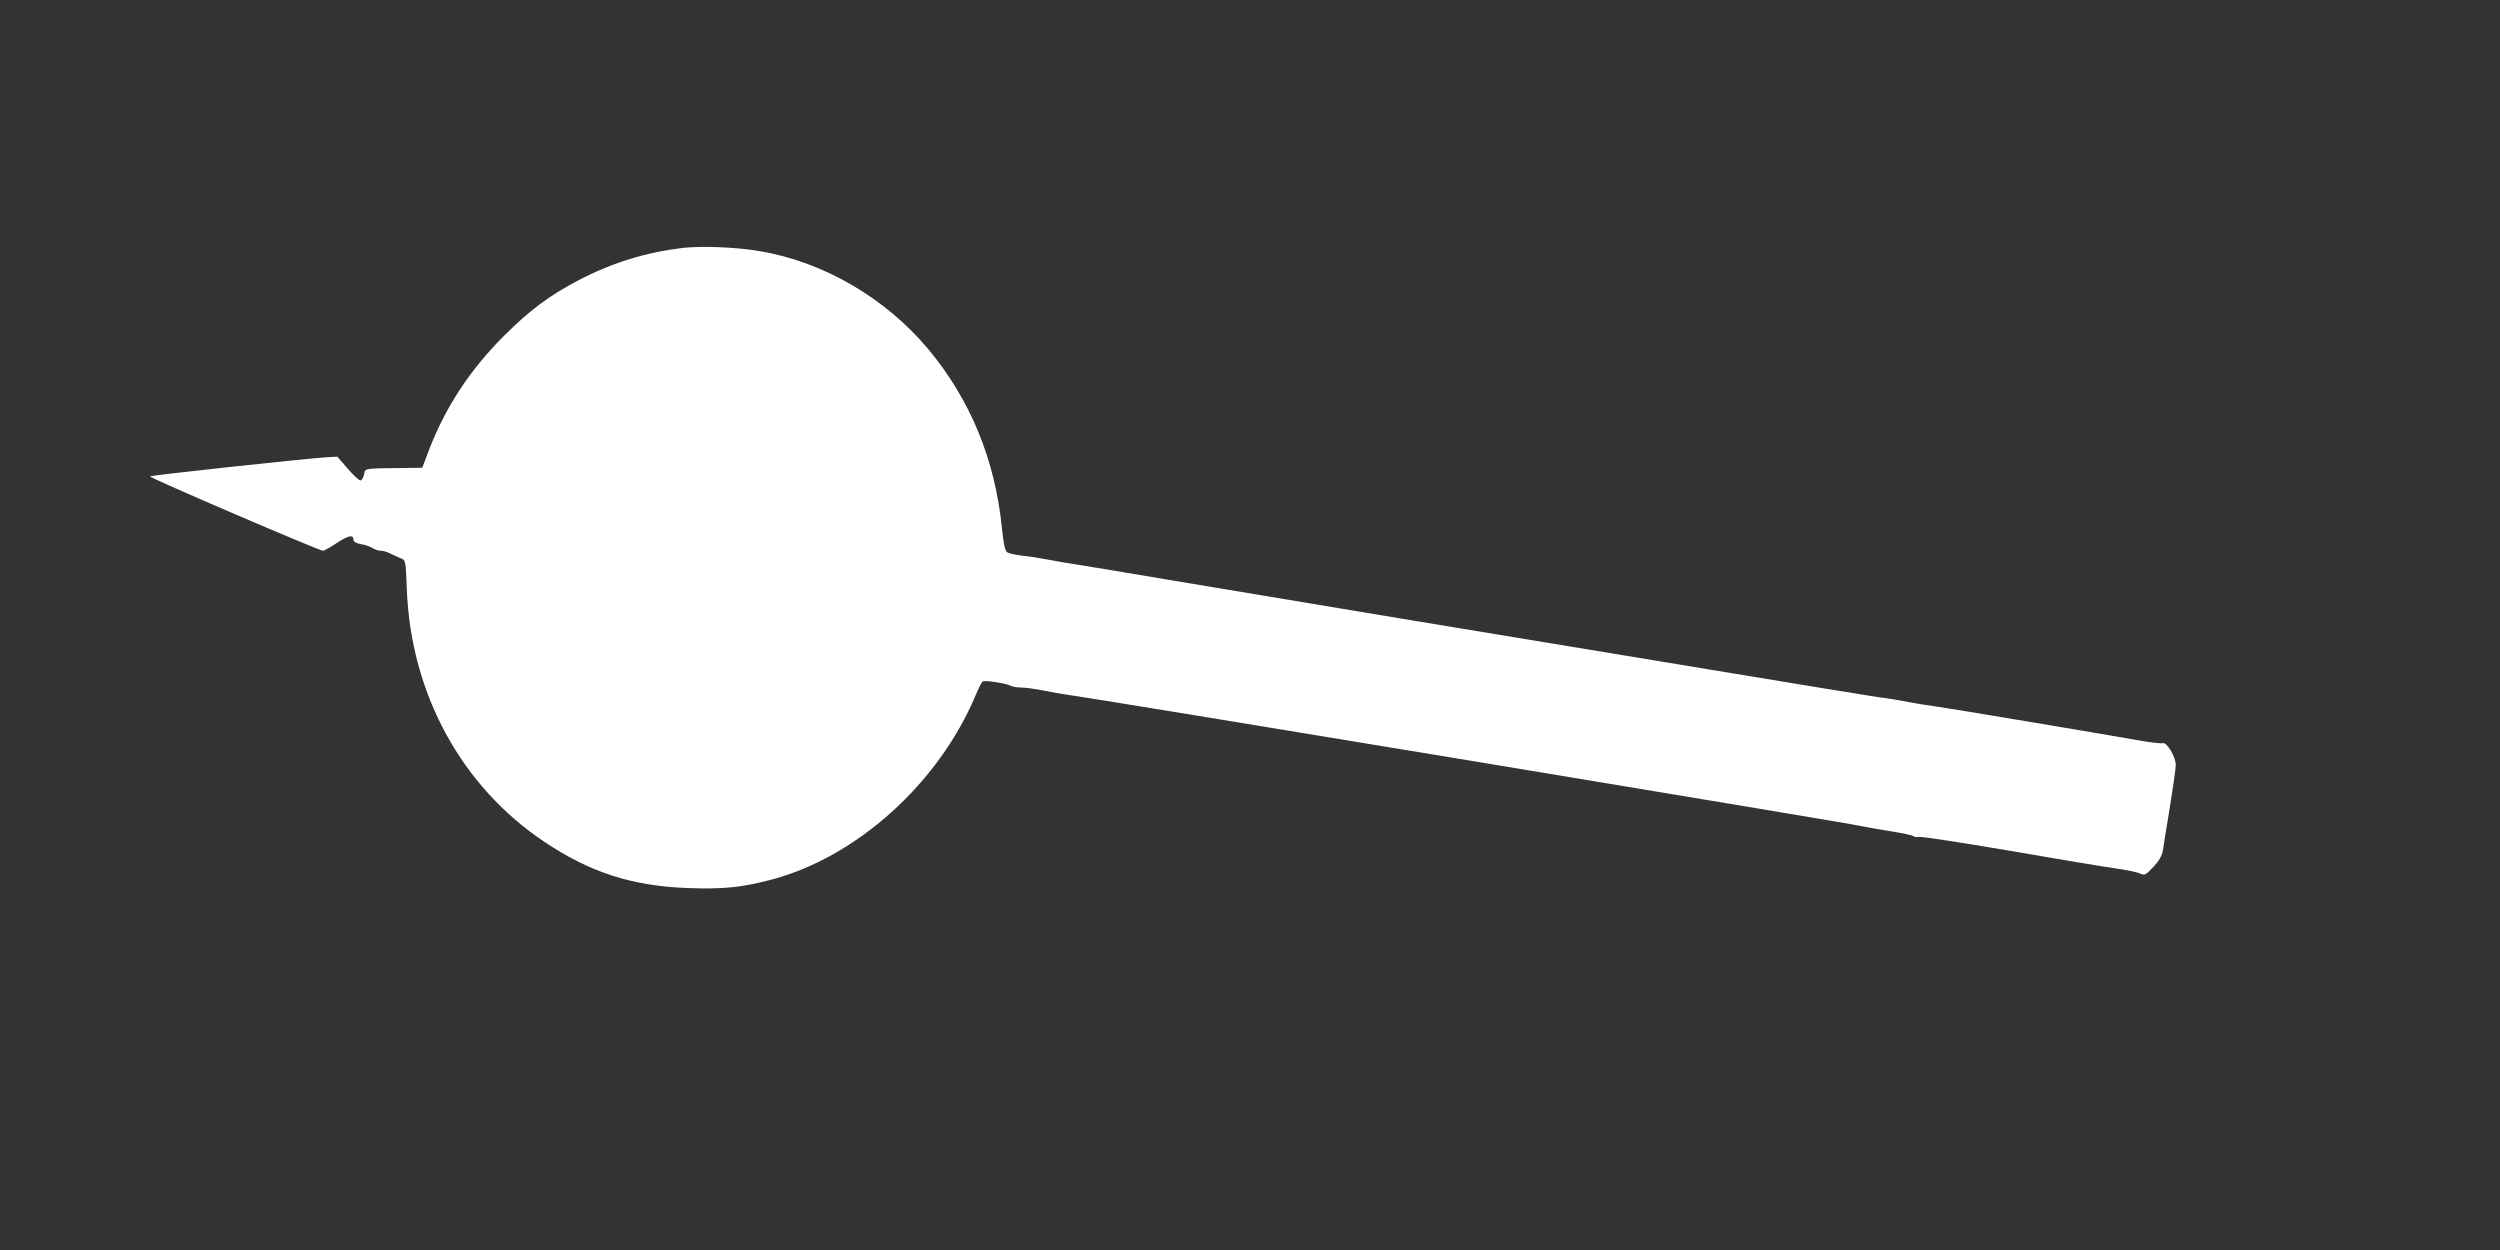 <?xml version="1.0" standalone="no"?>
<!DOCTYPE svg PUBLIC "-//W3C//DTD SVG 20010904//EN"
 "http://www.w3.org/TR/2001/REC-SVG-20010904/DTD/svg10.dtd">
<svg version="1.0" xmlns="http://www.w3.org/2000/svg"
 width="1280pt" height="640pt" viewBox="0 0 1280 640"
 preserveAspectRatio="xMidYMid meet">
<rect x="0" y="0" width="1280" height="640" fill="#333333" stroke="none"/>
<g transform="translate(0,640) scale(0.1,-0.1)"
fill="#ffffff" stroke="none">
<path d="M3490 5130 c-187 -23 -358 -76 -528 -165 -148 -77 -251 -154 -382
-285 -174 -174 -298 -362 -384 -585 l-34 -90 -89 -1 c-215 -2 -203 -1 -209
-34 -4 -16 -12 -30 -19 -30 -6 0 -36 27 -65 61 l-53 61 -66 -4 c-125 -9 -886
-91 -893 -97 -7 -6 867 -381 886 -381 5 0 38 18 72 41 61 39 84 43 84 14 0 -8
15 -17 38 -21 20 -3 47 -12 59 -20 12 -8 32 -14 44 -14 11 0 33 -6 47 -14 15
-8 39 -18 53 -24 26 -10 26 -10 32 -159 20 -533 279 -1009 704 -1293 236 -158
451 -227 740 -237 176 -6 268 3 418 42 439 114 861 494 1050 945 15 36 31 68
37 71 11 7 117 -9 140 -21 10 -6 35 -10 55 -10 21 0 74 -7 118 -16 44 -9 98
-18 120 -21 102 -12 3996 -656 4067 -673 24 -5 90 -17 148 -26 58 -9 110 -20
116 -25 5 -4 19 -6 30 -4 10 3 217 -29 459 -70 242 -42 487 -83 545 -91 58 -8
116 -20 128 -27 22 -10 28 -7 67 34 30 32 44 57 49 85 3 21 19 122 36 223 16
101 30 197 30 214 0 42 -47 120 -67 112 -9 -3 -66 4 -127 15 -156 28 -1004
170 -1047 175 -19 2 -76 11 -125 20 -49 10 -118 21 -154 25 -36 5 -420 68
-855 140 -434 72 -1145 189 -1580 261 -434 72 -974 162 -1200 200 -225 38
-439 74 -475 79 -36 5 -99 16 -140 24 -41 8 -103 18 -137 21 -34 4 -69 12 -77
18 -11 9 -18 45 -26 122 -35 350 -161 658 -377 917 -218 261 -537 448 -863
502 -120 21 -302 28 -400 16z"/>
</g>
</svg>
